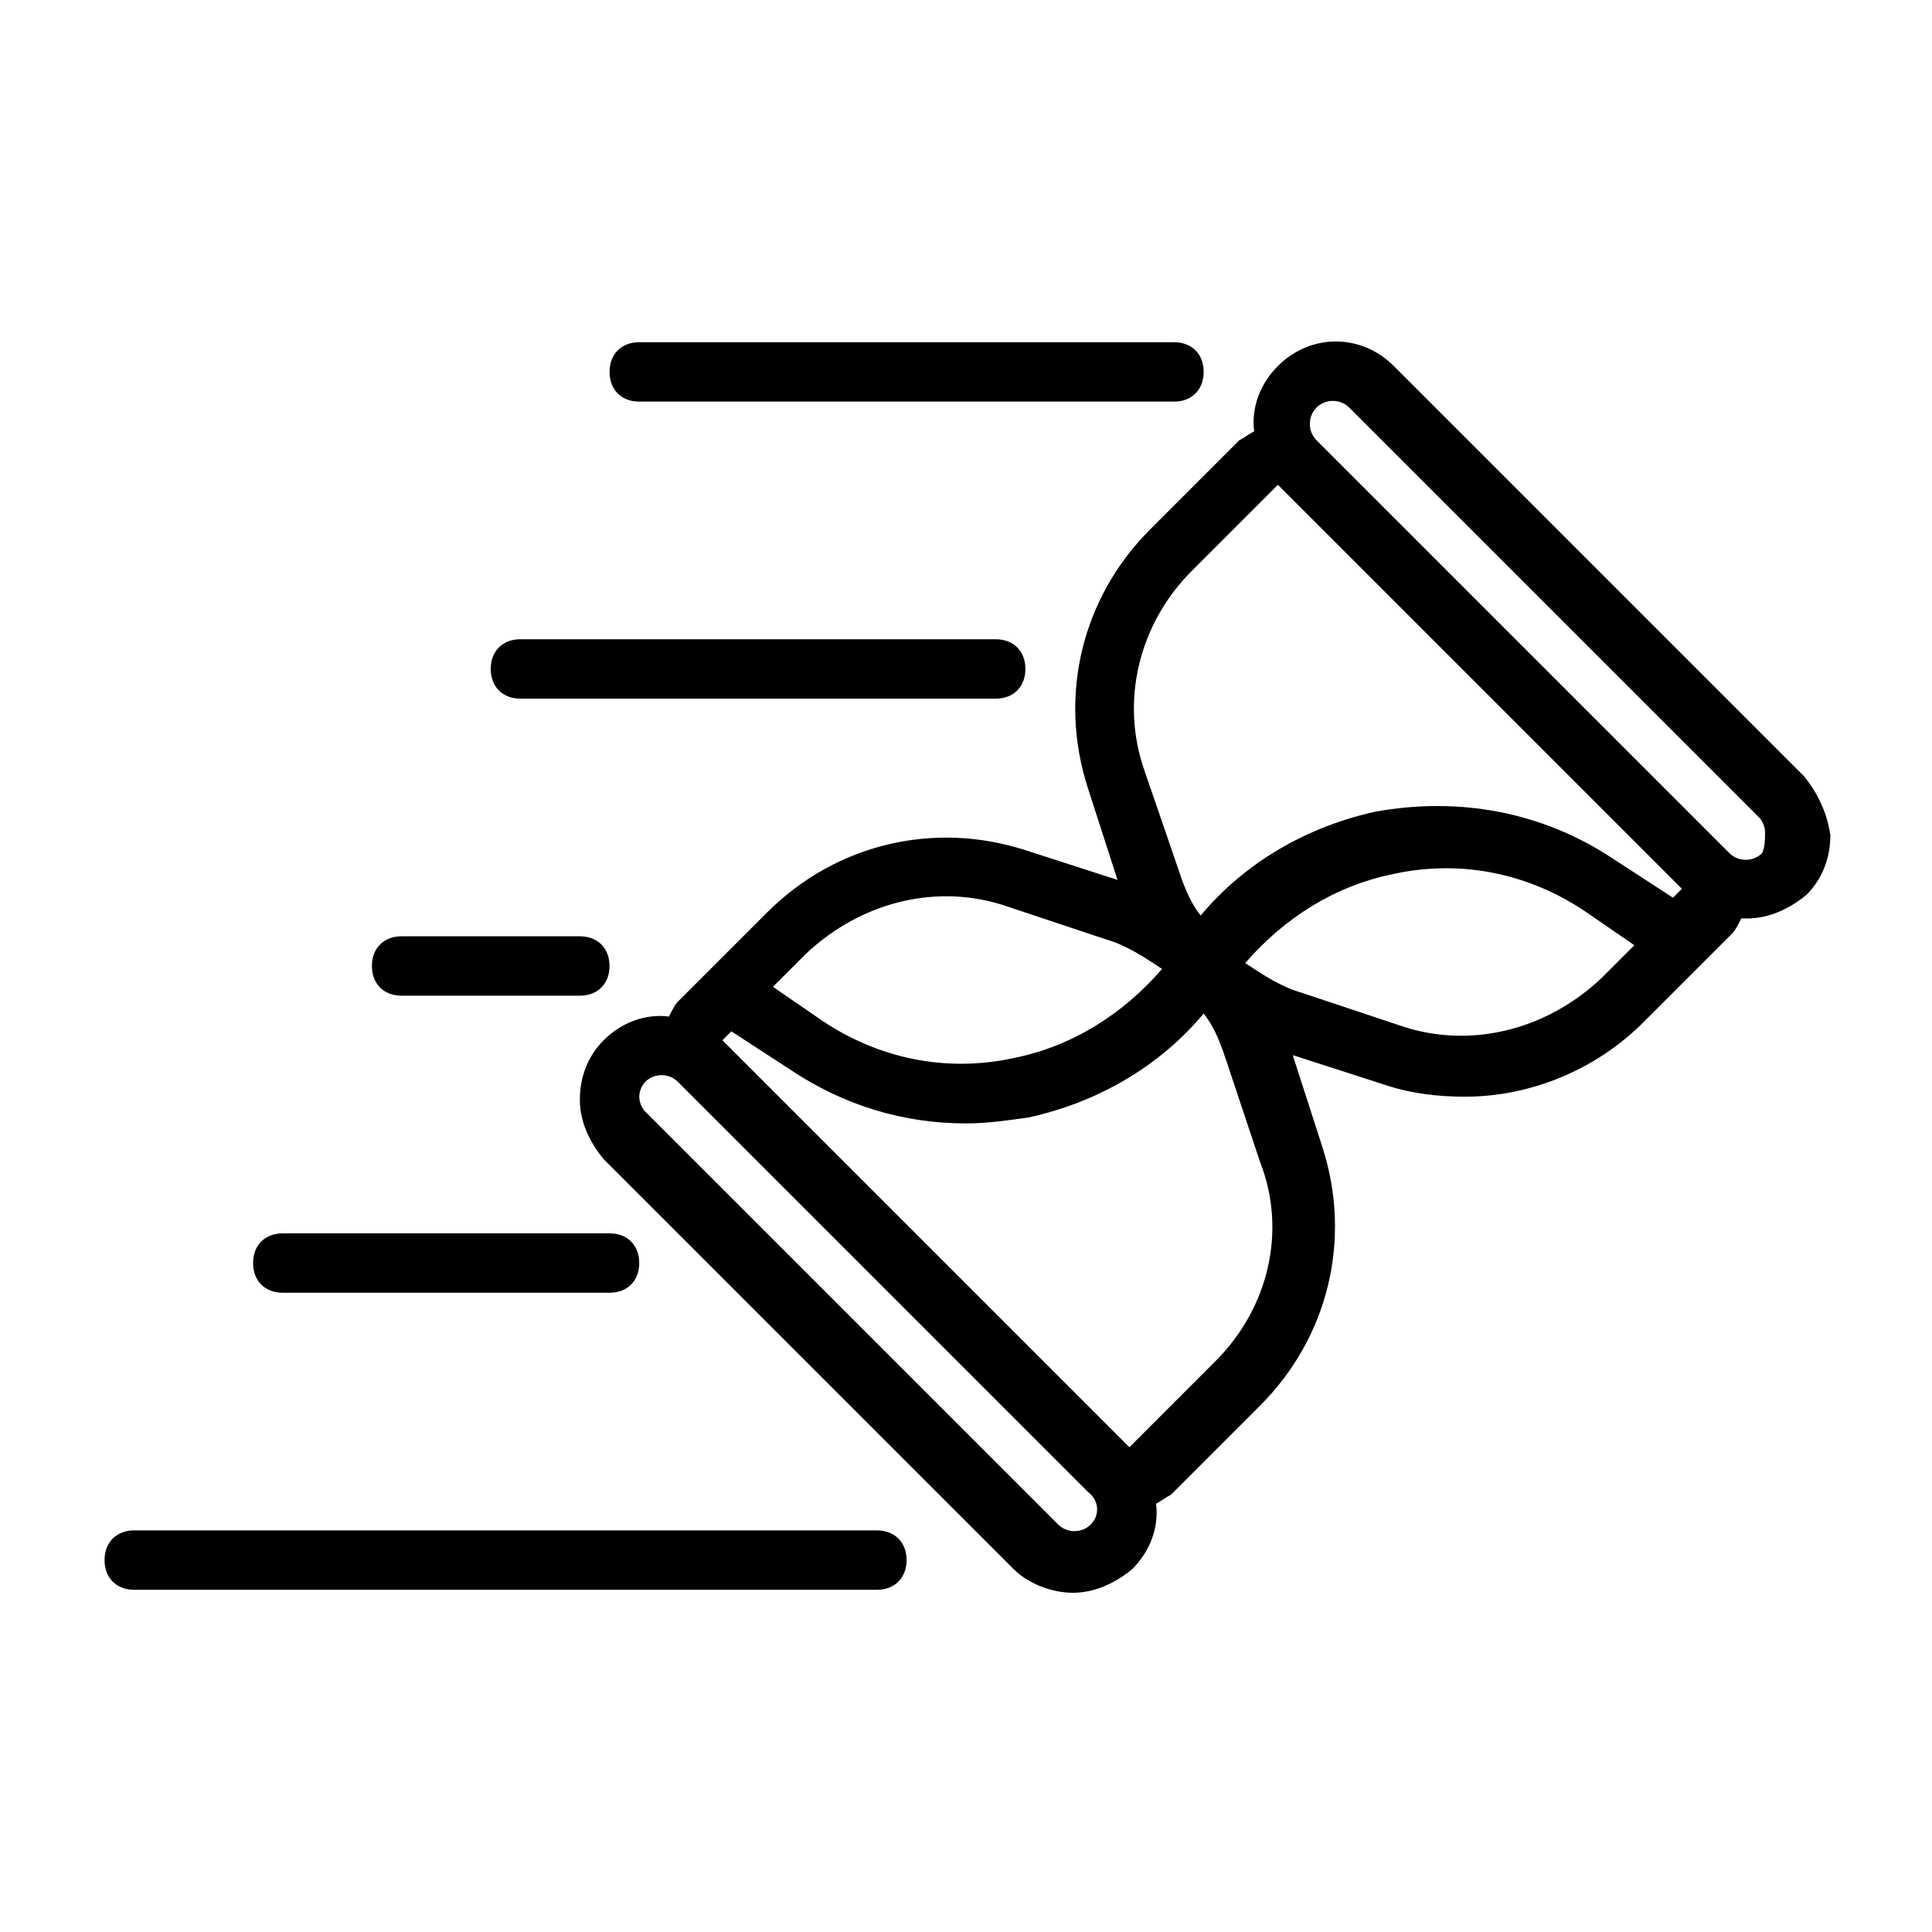<?xml version="1.0" encoding="UTF-8"?>
<!-- Uploaded to: SVG Find, www.svgrepo.com, Generator: SVG Find Mixer Tools -->
<svg fill="#000000" width="800px" height="800px" version="1.1" viewBox="144 144 512 512" xmlns="http://www.w3.org/2000/svg">
 <g>
  <path d="m621.99 349.62-108.63-108.63c-8.66-8.66-22.043-8.66-30.699 0-4.723 4.723-7.086 11.02-6.297 17.32-1.574 0.789-2.363 1.574-3.938 2.363l-23.617 23.617c-18.105 18.105-24.402 44.082-16.531 68.488l7.871 24.402-24.402-7.871c-24.402-7.871-50.383-1.574-68.488 16.531l-23.617 23.617c-0.789 0.789-1.574 2.363-2.363 3.938-6.297-0.789-12.594 1.574-17.32 6.297-3.938 3.938-6.297 9.445-6.297 15.742 0 5.512 2.363 11.02 6.297 15.742l108.63 108.63c3.938 3.938 10.234 6.297 15.742 6.297 5.512 0 11.02-2.363 15.742-6.297 4.723-4.723 7.086-11.02 6.297-17.32 1.574-0.789 2.363-1.574 3.938-2.363l23.617-23.617c18.105-18.105 24.402-44.082 16.531-68.488l-7.871-24.402 24.402 7.871c7.086 2.363 14.168 3.148 21.254 3.148 17.32 0 34.637-7.086 47.23-19.68l23.617-23.617c0.789-0.789 1.574-2.363 2.363-3.938h1.574c5.512 0 11.02-2.363 15.742-6.297 3.938-3.938 6.297-9.445 6.297-15.742-0.773-5.508-3.137-11.02-7.074-15.742zm-162.16-54.316 22.828-22.828 107.06 107.06-2.363 2.363-15.742-10.234c-18.895-12.594-40.934-16.531-62.977-12.594-18.105 3.938-34.637 13.383-46.445 27.551-3.148-3.938-4.723-8.66-6.297-13.383l-8.66-25.195c-6.297-18.105-1.574-38.574 12.594-52.742zm-48.805 88.953 25.977 8.66c5.512 1.574 10.234 4.723 14.957 7.871-10.234 11.809-23.617 20.469-39.359 23.617-18.105 3.938-36.211 0-51.168-10.234l-12.594-8.66 8.66-8.66c14.953-14.168 35.422-18.891 53.527-12.594zm22.043 163.74c-2.363 2.363-6.297 2.363-8.66 0l-109.42-109.42c-0.789-0.789-1.574-2.363-1.574-3.938 0-1.574 0.789-3.148 1.574-3.938 2.363-2.363 6.297-2.363 8.66 0l108.63 108.63c3.148 2.367 3.148 6.305 0.789 8.664zm33.062-43.297-22.828 22.828-107.06-107.06-0.789-0.789 2.363-2.363 15.742 10.234c14.168 9.445 29.914 14.168 46.445 14.168 5.512 0 11.02-0.789 16.531-1.574 18.105-3.938 34.637-13.383 46.445-27.551 3.148 3.938 4.723 8.66 6.297 13.383l8.66 25.977c7.086 18.109 2.363 38.578-11.805 52.746zm48.805-88.953-25.977-8.66c-5.512-1.574-10.234-4.723-14.957-7.871 10.234-11.809 23.617-20.469 39.359-23.617 18.105-3.938 36.211 0 51.168 10.234l12.594 8.66-8.66 8.66c-14.953 14.168-35.422 18.891-53.527 12.594zm96.039-45.656c-2.363 2.363-6.297 2.363-8.66 0l-109.42-109.42c-2.363-2.363-2.363-6.297 0-8.66 2.363-2.363 6.297-2.363 8.66 0l108.63 108.63c0.789 0.789 1.574 2.363 1.574 3.938 0.004 1.574 0.004 3.938-0.785 5.512z"/>
  <path d="m376.38 549.57h-196.8c-4.723 0-7.871 3.148-7.871 7.871s3.148 7.871 7.871 7.871h196.8c4.723 0 7.871-3.148 7.871-7.871s-3.148-7.871-7.871-7.871z"/>
  <path d="m218.94 486.59h86.594c4.723 0 7.871-3.148 7.871-7.871s-3.148-7.871-7.871-7.871h-86.594c-4.723 0-7.871 3.148-7.871 7.871s3.148 7.871 7.871 7.871z"/>
  <path d="m250.43 407.87h47.23c4.723 0 7.871-3.148 7.871-7.871s-3.148-7.871-7.871-7.871h-47.23c-4.723 0-7.871 3.148-7.871 7.871s3.148 7.871 7.871 7.871z"/>
  <path d="m281.92 329.15h125.95c4.723 0 7.871-3.148 7.871-7.871s-3.148-7.871-7.871-7.871h-125.95c-4.723 0-7.871 3.148-7.871 7.871s3.148 7.871 7.871 7.871z"/>
  <path d="m313.41 250.43h141.7c4.723 0 7.871-3.148 7.871-7.871s-3.148-7.871-7.871-7.871h-141.7c-4.723 0-7.871 3.148-7.871 7.871s3.148 7.871 7.871 7.871z"/>
 </g>
</svg>